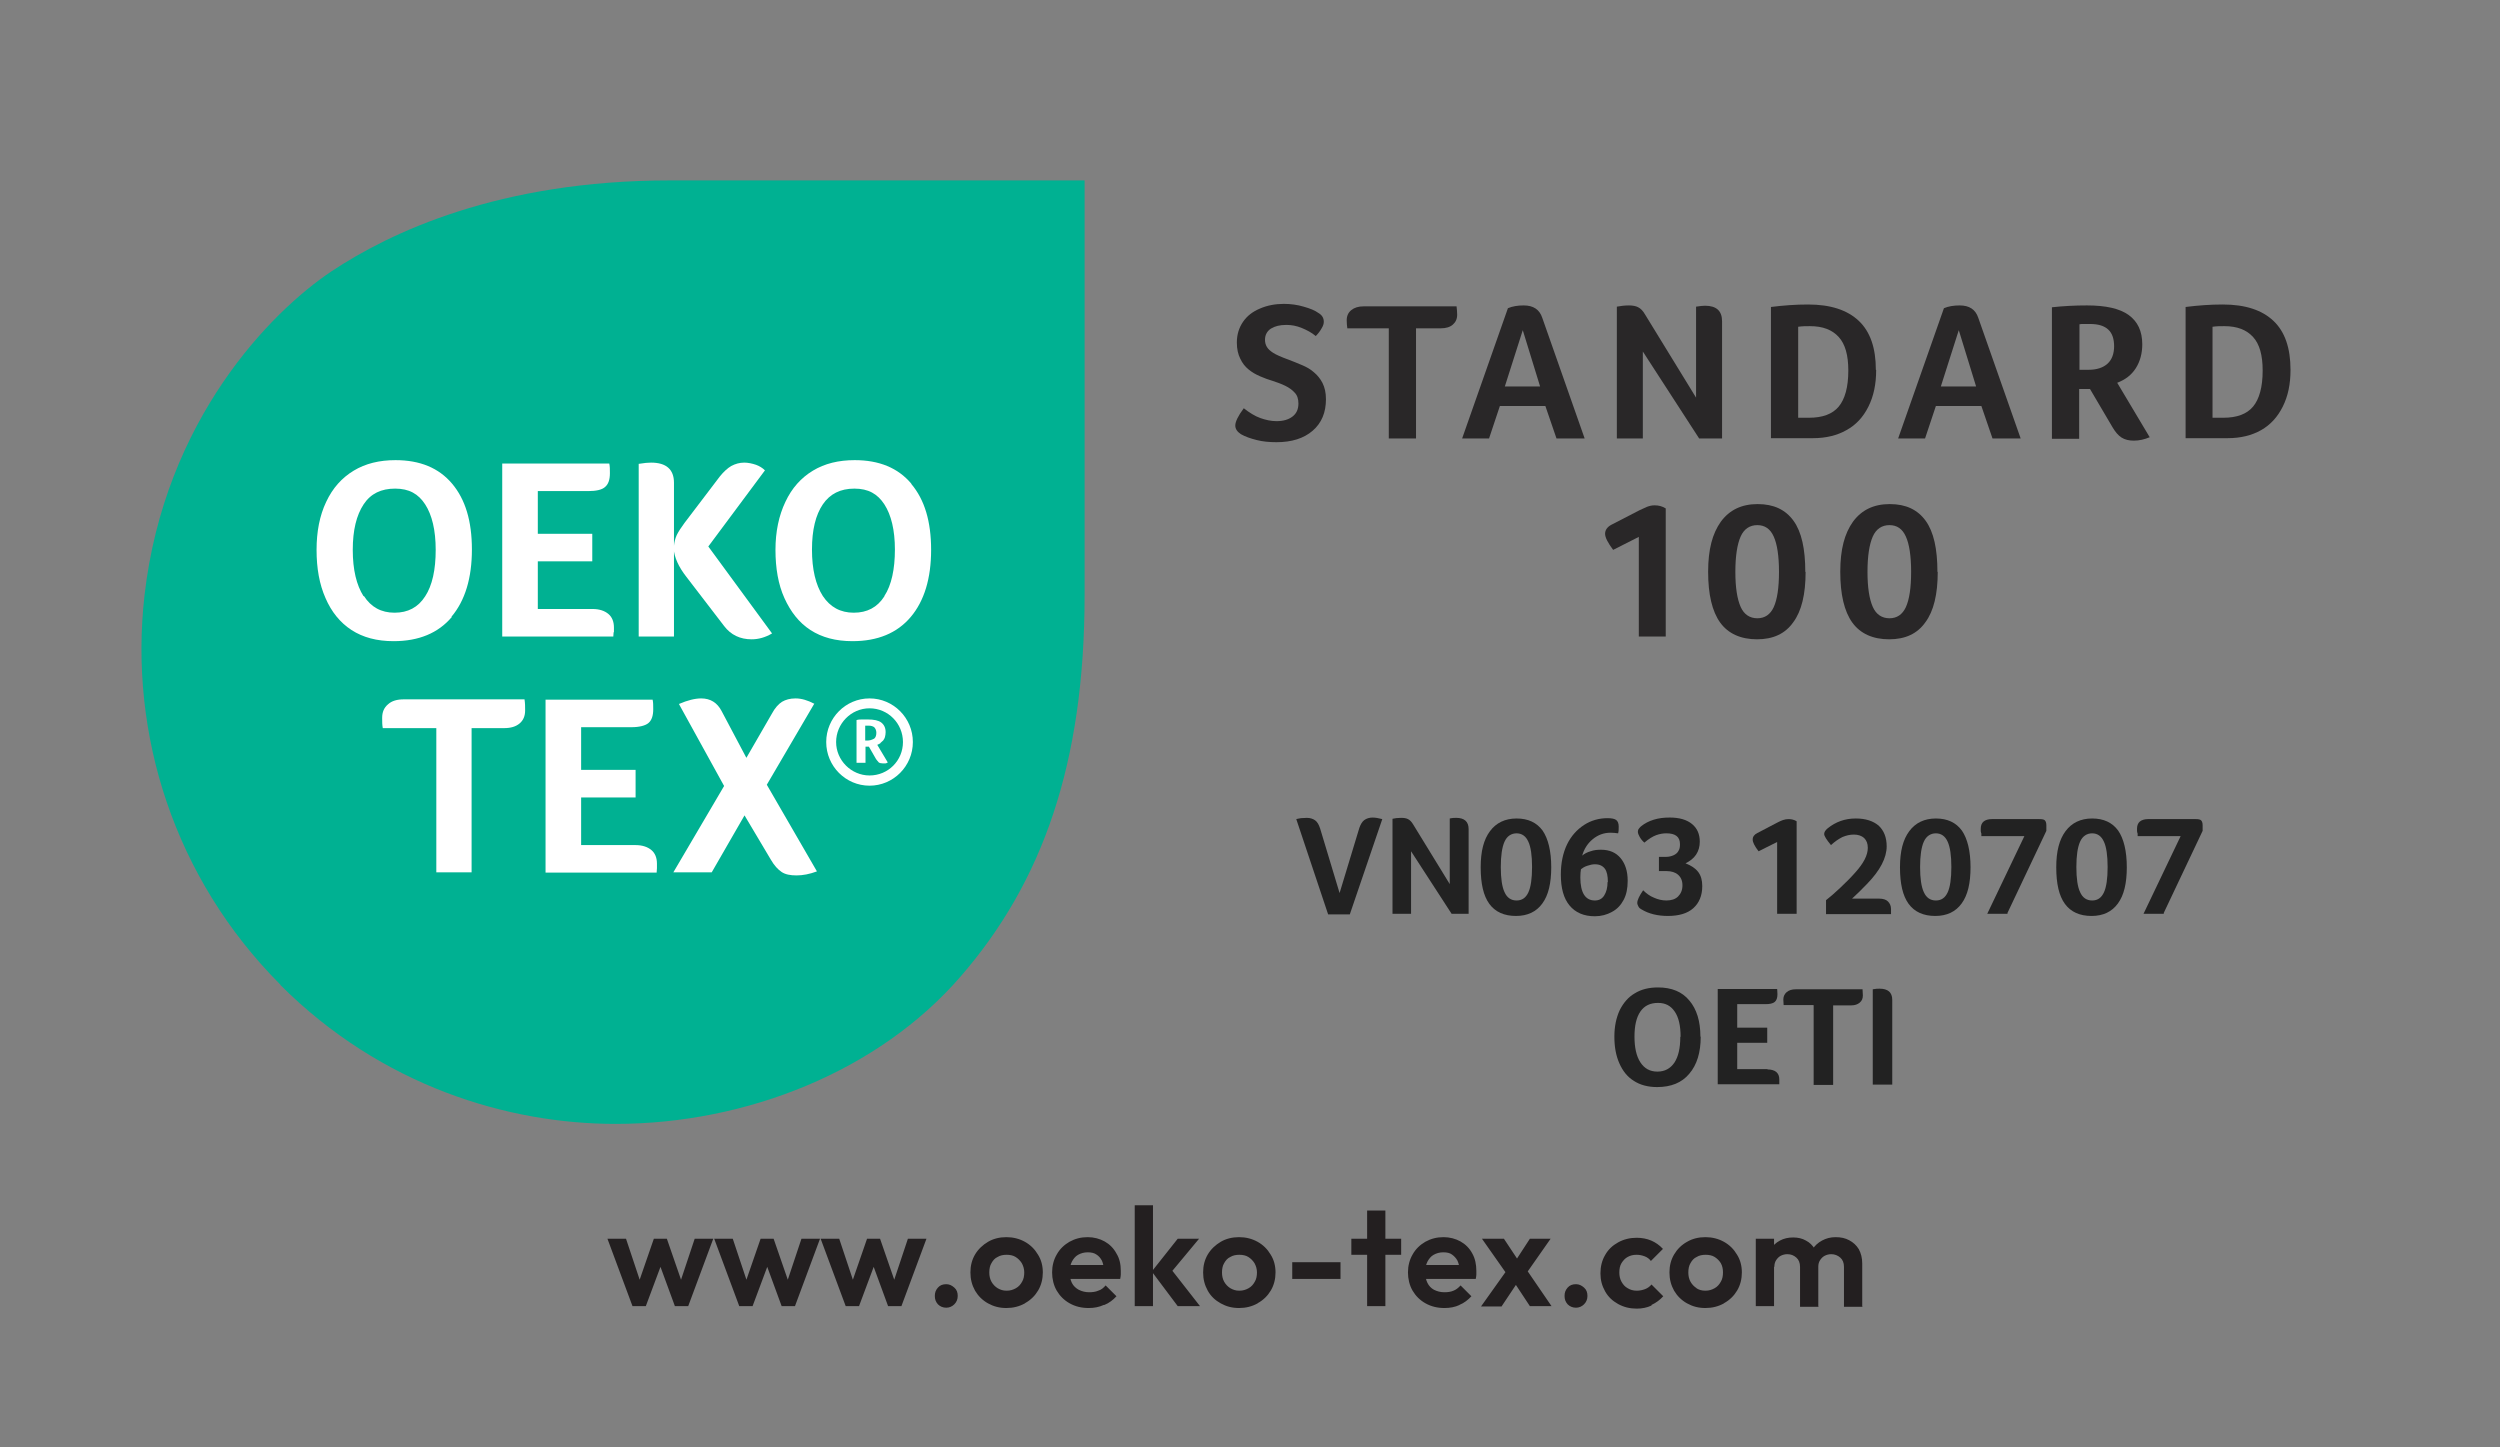 <?xml version="1.0" encoding="UTF-8"?>
<svg id="Layer_1" data-name="Layer 1" xmlns="http://www.w3.org/2000/svg" xmlns:xlink="http://www.w3.org/1999/xlink" viewBox="0 0 80.79 46.77">
  <rect x="0" y="0" width="80.79" height="46.77" fill="#808080" stroke="none"/>
  <defs>
    <style>
      .cls-1 {
        fill: none;
      }

      .cls-2 {
        fill: #231f20;
      }

      .cls-3 {
        fill: #00b192;
      }

      .cls-4 {
        clip-path: url(#clippath-1);
      }

      .cls-5 {
        clip-path: url(#clippath-3);
      }

      .cls-6 {
        clip-path: url(#clippath-2);
      }

      .cls-7 {
        fill: #fff;
      }

      .cls-8 {
        fill: #292728;
      }

      .cls-9 {
        clip-path: url(#clippath);
      }

      .cls-10 {
        fill: #222;
      }
    </style>
    <clipPath id="clippath">
      <rect class="cls-1" y="0" width="80.79" height="46.77"/>
    </clipPath>
    <clipPath id="clippath-1">
      <rect class="cls-1" x="4.57" y="5.83" width="30.49" height="30.49"/>
    </clipPath>
    <clipPath id="clippath-2">
      <rect class="cls-1" y="0" width="80.79" height="46.77"/>
    </clipPath>
    <clipPath id="clippath-3">
      <rect class="cls-1" x="37.72" y="8.65" width="38.49" height="12.79"/>
    </clipPath>
  </defs>
  <g class="cls-9">
    <g class="cls-4">
      <path class="cls-3" d="M9.06,31.83c3.27,3.27,7.36,4.49,10.83,4.49,4.24,0,8.51-1.71,11.15-4.76,2.65-3.05,4.01-6.89,4.01-12.32V5.83h-13.4c-5.53,0-9.06,1.69-10.94,2.94-1.95,1.3-5.39,4.79-6.04,10.47-.51,4.48.96,9.14,4.39,12.58"/>
      <path class="cls-7" d="M14.59,19.93c.44-.52.66-1.25.66-2.17s-.21-1.62-.64-2.13c-.43-.51-1.04-.76-1.83-.76-.52,0-.97.11-1.35.34-.38.23-.68.56-.89,1.01-.21.44-.31.96-.31,1.55s.09,1.11.29,1.56c.19.44.47.79.84,1.03.37.24.82.36,1.36.36.81,0,1.44-.26,1.88-.78M11.75,19.27c-.23-.36-.35-.86-.35-1.5s.12-1.12.35-1.47.57-.51,1.02-.51.75.17.97.51c.22.34.34.83.34,1.47s-.11,1.15-.34,1.5c-.23.36-.56.53-.99.53s-.76-.18-.99-.54"/>
      <path class="cls-7" d="M19.84,20.43s0-.09,0-.15c0-.19-.06-.34-.18-.44-.12-.1-.29-.16-.51-.16h-1.77v-1.54h1.76v-.89h-1.76v-1.38h1.63c.25,0,.44-.04.54-.13.11-.09.16-.24.16-.45,0-.12,0-.22-.02-.31h-3.46v5.59h3.59c0-.05.01-.1.01-.14"/>
      <path class="cls-7" d="M21.77,17.73c.02.28.16.59.41.91l1.22,1.59c.22.29.52.43.89.43.22,0,.44-.06.66-.19l-2.06-2.81,1.83-2.46c-.08-.08-.18-.14-.29-.18-.12-.04-.25-.07-.38-.07-.15,0-.29.04-.42.11-.12.07-.25.19-.37.34l-1.14,1.5c-.11.15-.19.27-.25.39-.05.11-.08.23-.09.35v-2.04c0-.43-.25-.65-.74-.65-.09,0-.22.01-.4.04v5.58h1.14v-2.84Z"/>
      <path class="cls-7" d="M29.45,15.63c-.43-.51-1.04-.76-1.83-.76-.52,0-.97.11-1.35.34-.38.23-.68.56-.89,1.01-.21.44-.32.96-.32,1.55s.09,1.12.29,1.56.47.79.84,1.03c.37.24.82.36,1.36.36.81,0,1.44-.26,1.88-.78.44-.52.66-1.25.66-2.17s-.21-1.62-.64-2.13M28.58,19.27c-.23.36-.56.53-.99.53s-.76-.18-1-.54c-.23-.36-.35-.86-.35-1.5s.12-1.12.35-1.46c.23-.34.57-.51,1.02-.51s.75.17.97.51c.22.34.34.83.34,1.46s-.11,1.15-.34,1.5"/>
      <path class="cls-7" d="M28.1,22.57c-.77,0-1.4.63-1.4,1.41s.63,1.41,1.4,1.41,1.4-.63,1.4-1.41-.63-1.41-1.4-1.41M28.1,25.06c-.59,0-1.08-.49-1.08-1.08s.48-1.09,1.08-1.09,1.08.49,1.08,1.09-.48,1.08-1.08,1.08"/>
      <path class="cls-7" d="M28.45,24.01s.06-.05.09-.08c.02-.03.05-.07.06-.12.01-.04.02-.09.02-.15,0-.14-.05-.24-.14-.31-.09-.07-.24-.1-.44-.1-.05,0-.11,0-.17,0-.06,0-.13,0-.19.02v1.38h.29v-.52h.11l.23.4s.06.08.09.11c.03.02.08.03.13.03.03,0,.05,0,.08,0,.03,0,.06-.02.08-.03l-.34-.57s.07-.03.1-.05M28.25,23.87s-.11.06-.19.06h-.1v-.48s.03,0,.05,0c.02,0,.04,0,.06,0,.08,0,.14.02.18.05.04.04.07.1.07.18s-.02.15-.07.19"/>
      <path class="cls-7" d="M13.05,22.6c-.22,0-.39.05-.51.16-.13.11-.19.25-.19.44,0,.12,0,.23.02.33h1.73v4.66h1.14v-4.66h1.05c.22,0,.38-.05.5-.15.12-.1.18-.24.18-.42,0-.12,0-.24-.02-.36h-3.9Z"/>
      <path class="cls-7" d="M20.55,27.31h-1.77v-1.54h1.76v-.89h-1.76v-1.38h1.63c.25,0,.44-.05.54-.13.11-.09.16-.24.16-.45,0-.12,0-.23-.02-.31h-3.46v5.59h3.59c0-.05.01-.1.01-.14s0-.09,0-.15c0-.19-.06-.34-.18-.44-.12-.1-.29-.16-.51-.16"/>
      <path class="cls-7" d="M26.31,22.74c-.21-.11-.41-.17-.6-.17-.18,0-.32.04-.44.11-.11.07-.23.2-.33.39l-.82,1.42-.8-1.51c-.14-.27-.36-.41-.66-.41-.2,0-.44.06-.72.18l1.46,2.65-1.64,2.79h1.24l1.06-1.84.85,1.43c.11.19.23.32.35.4.12.08.28.11.48.11.2,0,.42-.04.66-.13l-1.62-2.8,1.54-2.63Z"/>
    </g>
    <g class="cls-6">
      <path class="cls-2" d="M60.18,42.21v-1.38c0-.18-.04-.33-.11-.46-.08-.13-.18-.22-.31-.29-.13-.07-.27-.1-.44-.1s-.31.04-.44.11c-.13.07-.24.17-.32.3-.08.13-.13.28-.14.46l.34.09c0-.09.02-.16.06-.22.04-.06.09-.11.15-.14.06-.03.13-.05.21-.05.11,0,.21.04.29.11.08.07.12.17.12.3v1.29h.6ZM58.76,42.21v-1.4c0-.17-.04-.31-.11-.44-.07-.12-.17-.22-.29-.28-.12-.07-.26-.1-.41-.1-.16,0-.3.03-.43.1-.13.07-.23.16-.3.29-.07.12-.11.27-.11.44l.23.12c0-.09.02-.16.06-.22.04-.06.09-.11.15-.14.06-.03.13-.05.21-.05.12,0,.21.04.29.11.08.07.12.17.12.3v1.29h.6ZM57.33,40.03h-.59v2.18h.59v-2.18ZM54.83,41.63c-.08-.05-.15-.12-.2-.21-.05-.09-.07-.19-.07-.3s.02-.22.07-.3c.05-.09.11-.16.2-.2.08-.05.18-.07.29-.07s.21.02.29.07c.08.05.15.12.2.2.05.09.07.19.07.3s-.02.22-.07.3c-.05.09-.11.16-.2.21-.09.05-.18.08-.3.08s-.21-.03-.29-.08M55.72,42.11c.18-.1.32-.24.42-.41.1-.17.15-.37.15-.58s-.05-.41-.16-.58c-.1-.17-.24-.31-.42-.41-.18-.1-.38-.15-.6-.15s-.42.05-.59.15c-.18.1-.32.24-.42.41-.1.17-.15.36-.15.58s.05.41.15.59c.1.17.24.31.42.41.18.1.37.15.59.15s.42-.05.6-.15M53.37,42.17c.15-.07.27-.16.38-.28l-.38-.38c-.06.07-.13.12-.21.15-.08.03-.17.05-.27.05-.11,0-.21-.03-.29-.08-.09-.05-.15-.12-.2-.21s-.07-.19-.07-.3.02-.22.07-.3.12-.16.2-.2c.09-.05.18-.07.29-.07.1,0,.18.02.26.05.08.03.15.08.2.15l.39-.39c-.11-.12-.24-.21-.38-.27-.14-.06-.3-.09-.47-.09-.22,0-.42.05-.6.15-.18.1-.32.23-.42.41-.1.17-.15.37-.15.59s.05.4.15.58.24.31.42.41c.18.1.38.15.6.15.17,0,.33-.03.48-.1M51.19,42.15c.07-.07.11-.16.11-.27s-.03-.2-.11-.27-.16-.11-.26-.11c-.11,0-.2.03-.27.11s-.1.16-.1.27.03.19.1.27c.07.07.16.11.27.11.1,0,.19-.04.26-.11M50.1,40.03h-.66l-.52.8.35.4.84-1.2ZM48.53,42.21l.56-.84-.34-.4-.89,1.25h.67ZM50.14,42.21l-.89-1.3-.12-.08-.53-.8h-.71l.85,1.21.12.09.58.88h.69ZM47.16,42.17c.15-.06.28-.16.39-.28l-.35-.35c-.07.08-.15.14-.23.17-.09.04-.19.05-.3.05-.12,0-.23-.03-.33-.08-.09-.05-.16-.12-.21-.22-.05-.1-.07-.21-.07-.35s.02-.24.07-.34c.05-.09.11-.17.2-.22.09-.05.19-.08.31-.08s.21.02.28.07.13.11.18.2c.04.09.07.2.07.33l.24-.19h-1.56v.45h1.84c.01-.05.02-.1.02-.14,0-.04,0-.08,0-.12,0-.21-.04-.4-.13-.56-.09-.17-.22-.3-.38-.39-.16-.09-.35-.14-.55-.14-.22,0-.41.05-.59.15-.17.1-.31.23-.41.41-.1.17-.15.37-.15.58s.05.42.15.59c.1.17.24.31.42.41.18.1.38.15.61.15.18,0,.34-.03.49-.1M45.28,40.03h-1.61v.52h1.61v-.52ZM44.77,39.12h-.59v3.09h.59v-3.09ZM43.32,40.79h-1.56v.54h1.56v-.54ZM39.76,41.63c-.08-.05-.15-.12-.2-.21-.05-.09-.07-.19-.07-.3s.02-.22.07-.3c.05-.09.11-.16.2-.2.08-.05.18-.07.29-.07s.21.02.29.07c.08.05.15.12.2.2.05.09.08.19.08.3s-.02.22-.07.3c-.05.09-.11.16-.2.21-.09.05-.18.08-.3.08s-.2-.03-.29-.08M40.65,42.11c.18-.1.32-.24.42-.41.1-.17.15-.37.15-.58s-.05-.41-.16-.58c-.1-.17-.24-.31-.42-.41-.18-.1-.38-.15-.6-.15s-.42.05-.59.15-.32.24-.42.41-.15.36-.15.58.05.41.15.59.24.31.42.41c.18.1.37.15.59.15s.42-.05.6-.15M37.26,38.95h-.59v3.26h.59v-3.26ZM38.78,42.21l-1-1.28-.02.29.99-1.19h-.69l-.84,1.06.84,1.12h.72ZM35.69,42.17c.15-.06.28-.16.39-.28l-.35-.35c-.07.08-.14.14-.24.17-.09.04-.19.05-.3.05-.12,0-.23-.03-.33-.08-.09-.05-.17-.12-.22-.22-.05-.1-.07-.21-.07-.35s.02-.24.07-.34c.05-.09.11-.17.2-.22.09-.05.19-.08.31-.08.11,0,.21.02.28.07.08.05.13.11.18.2.04.09.06.2.07.33l.24-.19h-1.56v.45h1.84c.01-.05.02-.1.02-.14,0-.04,0-.08,0-.12,0-.21-.04-.4-.14-.56-.09-.17-.22-.3-.38-.39-.16-.09-.35-.14-.55-.14-.22,0-.41.05-.59.15-.17.1-.31.23-.41.41-.1.17-.15.37-.15.58s.05.42.15.59c.1.17.24.31.42.41.18.1.38.15.61.15.18,0,.34-.03.49-.1M32.24,41.63c-.08-.05-.15-.12-.2-.21-.05-.09-.07-.19-.07-.3s.02-.22.07-.3c.05-.09.11-.16.2-.2.08-.05.18-.07.29-.07s.21.02.29.07c.08.05.15.12.2.2.05.09.08.19.08.3s-.02.22-.07.3c-.05.09-.11.16-.2.21-.09.05-.18.08-.3.08s-.2-.03-.29-.08M33.13,42.11c.18-.1.32-.24.42-.41.1-.17.15-.37.15-.58s-.05-.41-.16-.58c-.1-.17-.24-.31-.42-.41-.18-.1-.38-.15-.6-.15s-.42.05-.59.15-.32.24-.42.41c-.1.17-.15.36-.15.58s.05.41.15.59c.1.17.24.31.42.41.18.1.37.15.59.15s.42-.05.6-.15M30.84,42.15c.07-.07.11-.16.11-.27s-.03-.2-.11-.27-.16-.11-.26-.11c-.11,0-.2.03-.27.11s-.1.16-.1.27.03.19.1.27c.07.07.16.11.27.11.1,0,.19-.04.26-.11M27.76,42.21l.56-1.5h-.17l.55,1.5h.43l.81-2.18h-.6l-.53,1.59h.18s-.55-1.59-.55-1.59h-.42l-.55,1.59h.18s-.53-1.59-.53-1.59h-.6l.81,2.18h.43ZM24.32,42.21l.56-1.5h-.17l.55,1.5h.43l.81-2.18h-.6l-.53,1.59h.18s-.55-1.59-.55-1.59h-.42l-.55,1.59h.18s-.53-1.59-.53-1.59h-.6l.81,2.18h.43ZM20.87,42.21l.56-1.5h-.17l.55,1.5h.43l.81-2.18h-.6l-.53,1.59h.18s-.55-1.59-.55-1.59h-.42l-.55,1.59h.18s-.53-1.59-.53-1.59h-.6l.81,2.18h.43Z"/>
    </g>
    <g class="cls-5">
      <path class="cls-8" d="M45.82-.15c3.44,3.43,7.73,4.71,11.37,4.71,4.45,0,8.93-1.8,11.71-5,2.78-3.2,4.21-7.23,4.21-12.94v-14.08h-14.07c-5.81,0-9.52,1.77-11.49,3.09-2.04,1.37-5.66,5.03-6.34,11-.54,4.7,1,9.6,4.61,13.21"/>
      <path class="cls-8" d="M40.19,13.19c.19.15.37.26.54.32.17.06.34.1.52.1.22,0,.39-.05.52-.15.13-.1.19-.24.19-.42,0-.15-.04-.27-.12-.35-.08-.09-.18-.16-.3-.22-.12-.06-.26-.11-.41-.16-.14-.04-.27-.09-.41-.15-.14-.06-.26-.13-.37-.22-.11-.09-.2-.2-.27-.35-.07-.14-.11-.31-.11-.52,0-.26.07-.48.2-.67s.31-.33.55-.43c.23-.1.49-.15.77-.15.22,0,.44.03.64.09.21.06.36.12.47.2.12.07.18.16.18.29,0,.06-.02.13-.07.21-.05.09-.11.17-.19.25-.13-.11-.28-.19-.45-.26-.17-.07-.33-.1-.5-.1-.21,0-.37.04-.5.12-.12.08-.19.2-.19.36,0,.09.02.16.06.23.04.07.11.13.2.19.09.06.27.14.52.23.14.05.27.11.42.17.14.06.27.13.38.23.11.09.21.21.28.35.07.14.11.31.11.52,0,.43-.14.77-.43,1.02-.29.25-.68.37-1.17.37-.23,0-.45-.02-.64-.07-.2-.05-.37-.11-.51-.19-.12-.08-.18-.17-.18-.28,0-.12.09-.31.27-.55"/>
      <path class="cls-8" d="M44.87,10.61h-1.33c-.01-.08-.02-.16-.02-.26,0-.14.05-.25.15-.33.1-.08.23-.12.4-.12h3c.01.09.02.18.02.27,0,.14-.05.24-.14.32-.09.08-.22.12-.39.12h-.8v3.56h-.88v-3.56Z"/>
      <path class="cls-8" d="M50.3,14.17l-.36-1.05h-1.47l-.35,1.05h-.87l1.48-4.21c.14-.06.31-.09.51-.09.31,0,.51.13.6.4l1.37,3.9h-.91ZM49.21,10.67l-.58,1.82h1.14l-.56-1.82Z"/>
      <path class="cls-8" d="M55.65,14.17h-.74l-1.82-2.81v2.81h-.84v-4.26c.11-.02.24-.04.39-.04.12,0,.23.02.3.06.08.04.15.11.22.23l1.65,2.69v-2.94c.13-.02.22-.03.29-.03.37,0,.55.17.55.5v3.8Z"/>
      <path class="cls-8" d="M60.63,11.96c0,.45-.08.84-.25,1.18s-.4.59-.71.76c-.3.17-.66.26-1.08.26h-1.36v-4.24c.4-.05.79-.08,1.2-.08.73,0,1.27.18,1.64.53.37.35.55.88.55,1.58M59.73,11.97c0-.49-.1-.85-.31-1.08s-.51-.35-.93-.35c-.12,0-.25,0-.38.02v2.94h.35c.44,0,.76-.12.96-.36.2-.24.31-.63.31-1.16"/>
      <path class="cls-8" d="M64.39,14.17l-.36-1.05h-1.47l-.35,1.05h-.87l1.48-4.21c.14-.06.31-.09.51-.09.31,0,.51.13.6.4l1.37,3.9h-.91ZM63.3,10.67l-.58,1.82h1.14l-.56-1.82Z"/>
      <path class="cls-8" d="M69.23,11.12c0,.3-.07.56-.21.78-.14.22-.34.37-.6.47l1.05,1.76c-.17.07-.34.11-.51.11-.16,0-.29-.03-.4-.1-.11-.07-.2-.18-.29-.33l-.73-1.24h-.35v1.61h-.88v-4.25c.37-.04.74-.06,1.13-.06.61,0,1.06.1,1.35.31.29.21.44.52.44.95M68.32,11.2c0-.25-.06-.43-.19-.55-.13-.12-.32-.18-.59-.18-.08,0-.14,0-.2,0-.06,0-.1,0-.14.01v1.47h.3c.26,0,.47-.07.61-.2.14-.13.21-.32.21-.57"/>
      <path class="cls-8" d="M74.02,11.96c0,.45-.08.84-.25,1.18s-.4.59-.7.76c-.3.17-.66.26-1.08.26h-1.36v-4.24c.4-.05.79-.08,1.2-.08.73,0,1.27.18,1.64.53.37.35.55.88.55,1.58M73.12,11.97c0-.49-.1-.85-.31-1.08s-.51-.35-.93-.35c-.12,0-.25,0-.38.02v2.94h.35c.44,0,.76-.12.96-.36.2-.24.31-.63.31-1.16"/>
      <path class="cls-8" d="M52.96,20.57v-3.22l-.83.42c-.17-.23-.26-.4-.26-.52s.07-.22.2-.29l.91-.47c.08-.04.17-.08.24-.11.08-.03.16-.05.25-.05.13,0,.25.03.36.1v4.14h-.86Z"/>
      <path class="cls-8" d="M58.35,18.48c0,.72-.13,1.27-.4,1.63-.26.37-.65.55-1.17.55s-.93-.18-1.19-.54c-.26-.36-.39-.91-.39-1.64s.14-1.24.41-1.62c.28-.38.67-.57,1.19-.57s.9.18,1.16.54c.26.36.38.91.38,1.65M57.49,18.48c0-.51-.06-.9-.17-1.14-.11-.25-.29-.37-.53-.37s-.43.12-.54.37c-.11.25-.17.63-.17,1.14s.06.88.17,1.13c.11.25.3.37.54.37s.42-.12.53-.36c.11-.24.17-.62.17-1.14"/>
      <path class="cls-8" d="M62.62,18.48c0,.72-.13,1.27-.4,1.63-.26.37-.65.55-1.17.55s-.93-.18-1.19-.54c-.26-.36-.39-.91-.39-1.64s.14-1.24.41-1.62c.28-.38.67-.57,1.19-.57s.9.18,1.16.54c.26.36.38.91.38,1.65M61.76,18.48c0-.51-.06-.9-.17-1.14-.11-.25-.29-.37-.53-.37s-.43.12-.54.37c-.11.25-.17.63-.17,1.14s.06.88.17,1.13c.11.25.3.37.54.37s.42-.12.53-.36c.11-.24.17-.62.17-1.14"/>
    </g>
  </g>
  <g>
    <path class="cls-10" d="M43.62,29.55h-.7l-1.03-3.08s.08-.02.15-.03c.06,0,.13-.01.19-.01.11,0,.2.03.27.08s.12.14.16.26l.63,2.09.64-2.11c.04-.11.09-.2.16-.25.07-.05.16-.08.27-.08.09,0,.19.02.31.05l-1.05,3.08Z"/>
    <path class="cls-10" d="M47.44,29.53h-.53l-1.31-2.02v2.02h-.6v-3.07c.08-.02.17-.03.28-.03.09,0,.16.01.22.04s.11.08.16.16l1.19,1.94v-2.12c.09-.02.16-.02.21-.02.26,0,.4.12.4.36v2.74Z"/>
    <path class="cls-10" d="M50.13,28.02c0,.52-.09.91-.29,1.18-.19.26-.47.4-.85.4s-.67-.13-.86-.39-.28-.65-.28-1.18.1-.9.3-1.17c.2-.27.49-.41.86-.41s.65.13.84.39c.18.26.28.66.28,1.19ZM49.51,28.02c0-.37-.04-.65-.12-.82-.08-.18-.21-.27-.38-.27s-.31.09-.39.27c-.08.18-.12.45-.12.82s.04.64.12.81c.08.18.21.27.39.27s.3-.09.38-.26c.08-.17.12-.45.12-.82Z"/>
    <path class="cls-10" d="M52.6,28.47c0,.24-.04.44-.13.61-.09.17-.21.3-.38.39-.16.09-.35.14-.55.14-.36,0-.63-.12-.82-.35-.19-.23-.28-.56-.28-1,0-.37.07-.7.2-.97.13-.27.32-.48.55-.63.23-.15.49-.22.76-.22.13,0,.23.02.28.06s.08.11.08.21c0,.09,0,.16-.02.22-.08-.01-.16-.02-.24-.02-.22,0-.41.07-.58.21-.17.14-.28.32-.34.53.07-.06.16-.11.27-.14.11-.04.22-.05.34-.05.27,0,.48.09.63.27.15.18.23.42.23.73ZM51.96,28.51c0-.2-.03-.35-.1-.44s-.17-.14-.32-.14c-.08,0-.16.02-.25.05-.09.03-.15.07-.2.11-.01.06-.02.15-.02.26,0,.5.16.75.47.75.13,0,.23-.05.3-.16.07-.11.11-.25.11-.44Z"/>
    <path class="cls-10" d="M55.01,28.64c0,.3-.1.54-.29.71-.19.17-.47.25-.82.25-.33,0-.62-.07-.85-.21-.04-.02-.08-.05-.1-.09-.02-.04-.04-.08-.04-.12,0-.09.06-.22.19-.41.1.1.22.19.35.24.13.06.27.09.4.09.16,0,.29-.04.38-.13.09-.09.14-.21.14-.36s-.05-.26-.14-.34c-.09-.08-.22-.12-.38-.12h-.24v-.46h.24c.08,0,.16-.02.23-.05.07-.03.13-.08.16-.14.04-.06.05-.13.05-.22,0-.24-.15-.35-.44-.35-.11,0-.22.02-.33.06-.11.04-.24.12-.38.24-.06-.05-.11-.11-.15-.18s-.06-.12-.06-.17c0-.04.01-.08.04-.11.02-.03.05-.06.08-.08.1-.08.23-.15.39-.2.16-.05.33-.07.52-.07.31,0,.55.07.72.21.17.14.25.33.25.57,0,.16-.04.3-.12.42s-.2.21-.34.28c.18.07.32.16.41.28.09.12.13.27.13.45Z"/>
    <path class="cls-10" d="M57.43,29.53v-2.32l-.6.3c-.13-.17-.19-.29-.19-.38s.05-.16.15-.21l.65-.34c.06-.03.12-.06.18-.08.06-.02.12-.03.18-.03.09,0,.18.02.26.07v2.99h-.62Z"/>
    <path class="cls-10" d="M59.01,29.53v-.44c.13-.1.29-.24.47-.41.18-.17.34-.33.48-.49.26-.29.4-.55.4-.79,0-.14-.04-.24-.12-.32-.08-.07-.19-.11-.33-.11-.13,0-.25.03-.37.08-.12.06-.24.14-.37.26-.14-.17-.22-.29-.22-.36,0-.06.04-.12.11-.18.26-.21.56-.32.91-.32.32,0,.56.08.74.23.17.16.26.38.26.67,0,.37-.21.78-.64,1.22-.18.19-.34.34-.48.47h.88c.12,0,.22.03.28.09s.1.14.1.24c0,.03,0,.06,0,.09,0,.02,0,.05,0,.08h-2.1Z"/>
    <path class="cls-10" d="M63.68,28.02c0,.52-.09.91-.29,1.18-.19.26-.47.4-.85.4s-.67-.13-.86-.39-.28-.65-.28-1.18.1-.9.3-1.17c.2-.27.49-.41.86-.41s.65.13.84.39c.18.26.28.66.28,1.19ZM63.06,28.02c0-.37-.04-.65-.12-.82-.08-.18-.21-.27-.38-.27s-.31.09-.39.27c-.08.18-.12.45-.12.82s.04.64.12.81c.08.18.21.27.39.27s.3-.09.38-.26c.08-.17.12-.45.12-.82Z"/>
    <path class="cls-10" d="M64.88,29.53h-.66l1.2-2.51h-1.39v-.08s-.02-.05-.02-.08c0-.03,0-.05,0-.08,0-.1.03-.18.09-.23.06-.05.15-.08.27-.08h1.53c.09,0,.15.01.18.04.03.03.05.08.05.16v.18l-1.26,2.66Z"/>
    <path class="cls-10" d="M68.73,28.02c0,.52-.09.91-.29,1.18-.19.26-.47.4-.85.4s-.67-.13-.86-.39-.28-.65-.28-1.18.1-.9.3-1.17c.2-.27.49-.41.86-.41s.65.13.84.39c.18.26.28.66.28,1.19ZM68.11,28.02c0-.37-.04-.65-.12-.82-.08-.18-.21-.27-.38-.27s-.31.09-.39.27c-.08.18-.12.45-.12.82s.04.64.12.81c.08.18.21.27.39.27s.3-.09.38-.26c.08-.17.12-.45.12-.82Z"/>
    <path class="cls-10" d="M69.93,29.53h-.66l1.2-2.51h-1.39v-.08s-.02-.05-.02-.08c0-.03,0-.05,0-.08,0-.1.03-.18.09-.23.06-.05.15-.08.27-.08h1.53c.09,0,.15.01.18.04.03.03.05.08.05.16v.18l-1.26,2.66Z"/>
  </g>
  <g>
    <path class="cls-10" d="M54.96,33.5c0,.51-.12.91-.37,1.2-.24.29-.59.43-1.04.43-.3,0-.55-.07-.75-.2-.21-.13-.36-.32-.47-.57s-.16-.53-.16-.86.06-.61.17-.85c.12-.24.28-.43.49-.55.21-.13.46-.19.75-.19.44,0,.78.14,1.01.42.24.28.36.67.36,1.17ZM54.31,33.5c0-.35-.06-.62-.19-.81s-.3-.28-.54-.28c-.25,0-.44.09-.57.28s-.19.46-.19.81.06.63.19.83c.13.2.31.3.55.3s.42-.1.55-.29c.13-.2.19-.47.19-.83Z"/>
    <path class="cls-10" d="M57.12,34.56c.12,0,.22.03.28.08.07.06.1.14.1.24,0,.03,0,.06,0,.08,0,.02,0,.05,0,.08h-1.99v-3.08h1.92s.01.1.01.17c0,.12-.03.2-.09.25-.06.05-.16.07-.3.07h-.91v.76h.97v.49h-.97v.85h.98Z"/>
    <path class="cls-10" d="M58.6,32.48h-.96c0-.06-.01-.12-.01-.18,0-.1.04-.18.11-.24.07-.06.17-.09.29-.09h2.16c0,.06.01.13.01.2,0,.1-.03.17-.1.23-.07.06-.16.09-.28.09h-.58v2.57h-.63v-2.57Z"/>
    <path class="cls-10" d="M60.52,31.97c.1-.02.17-.02.22-.02.27,0,.41.12.41.36v2.74h-.63v-3.08Z"/>
  </g>
</svg>